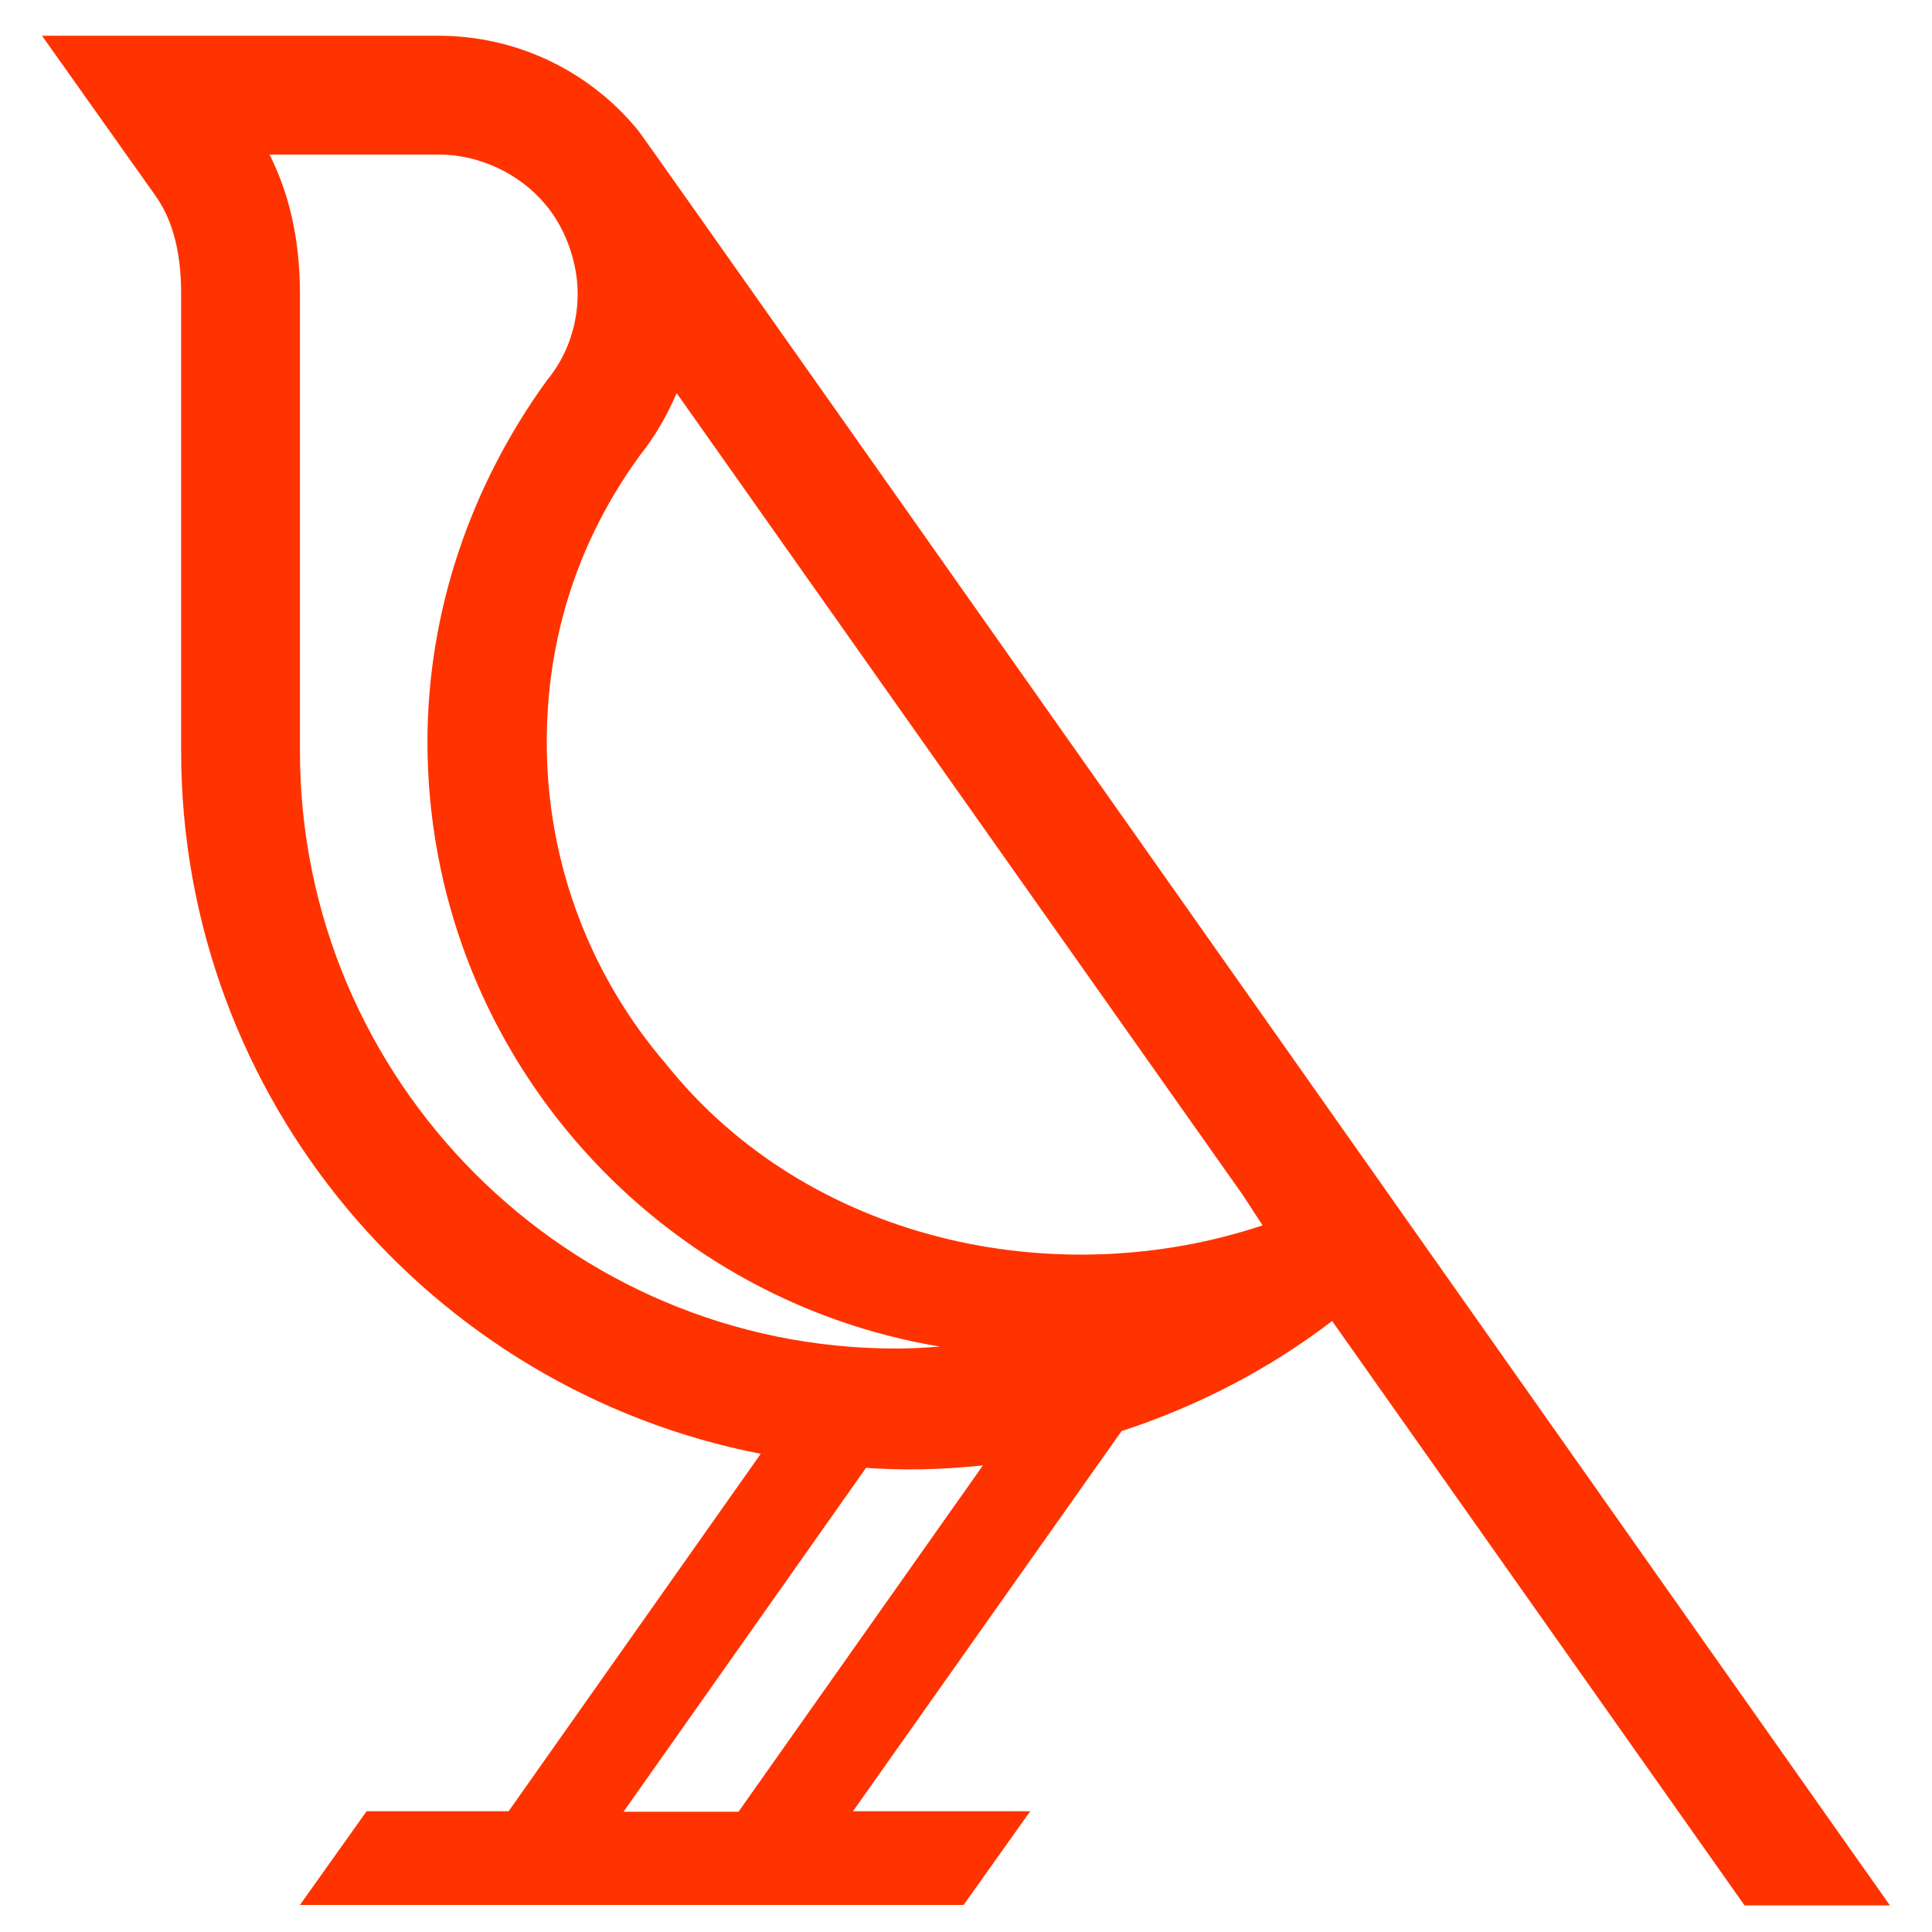 <?xml version="1.0" encoding="utf-8"?>
<!-- Generator: Adobe Illustrator 21.1.0, SVG Export Plug-In . SVG Version: 6.00 Build 0)  -->
<svg version="1.1" id="Layer_1" xmlns="http://www.w3.org/2000/svg" xmlns:xlink="http://www.w3.org/1999/xlink" x="0px" y="0px"
	 viewBox="0 0 400 400" style="enable-background:new 0 0 400 400;" xml:space="preserve">
<path d="M132.2,27.1L132.2,27.1C122,14.6,106.9,7.4,90.8,7.4H8.7l23.4,33l0,0c3.1,4.3,5.4,10.6,5.4,20.3v94.7
	c0,72.1,51.7,132.3,120,145.6l-52.2,74H75.9l-13.8,19.4v0h137.4l13.8-19.4h-36.7l55.6-78.7c15.6-5.1,30.4-12.7,43.6-22.8l85.4,121
	h30.1C391.3,394.6,134.2,29.6,132.2,27.1z M62.1,155.5V60.8c0-11.9-2.5-21.3-6.3-28.8h35.1c8.5,0,16.8,4.1,21.9,10.2
	c4.1,4.7,6.8,11.9,6.8,18.6c0,6.6-2.2,12.9-6.4,18c-15.8,21.8-24.7,47.9-24.7,74.8c0,62.9,46,115.2,106.1,125.2
	c-2.9,0.2-5.9,0.4-8.9,0.4C117.6,279.3,62.1,223.8,62.1,155.5z M152.9,375.1h-23.8l50.2-71.2c7.3,0.5,14.4,0.5,24.2-0.5L152.9,375.1
	z M137.9,220.3L137.9,220.3c-15.4-17.9-24.7-41.2-24.7-66.6c0-21.7,6.5-41.8,19.2-59.3c3.2-4,5.7-8.4,7.7-13l117.2,166l4.1,6.3
	C218.5,268,167.2,257,137.9,220.3z" fill="#ff3300"/>
</svg>
